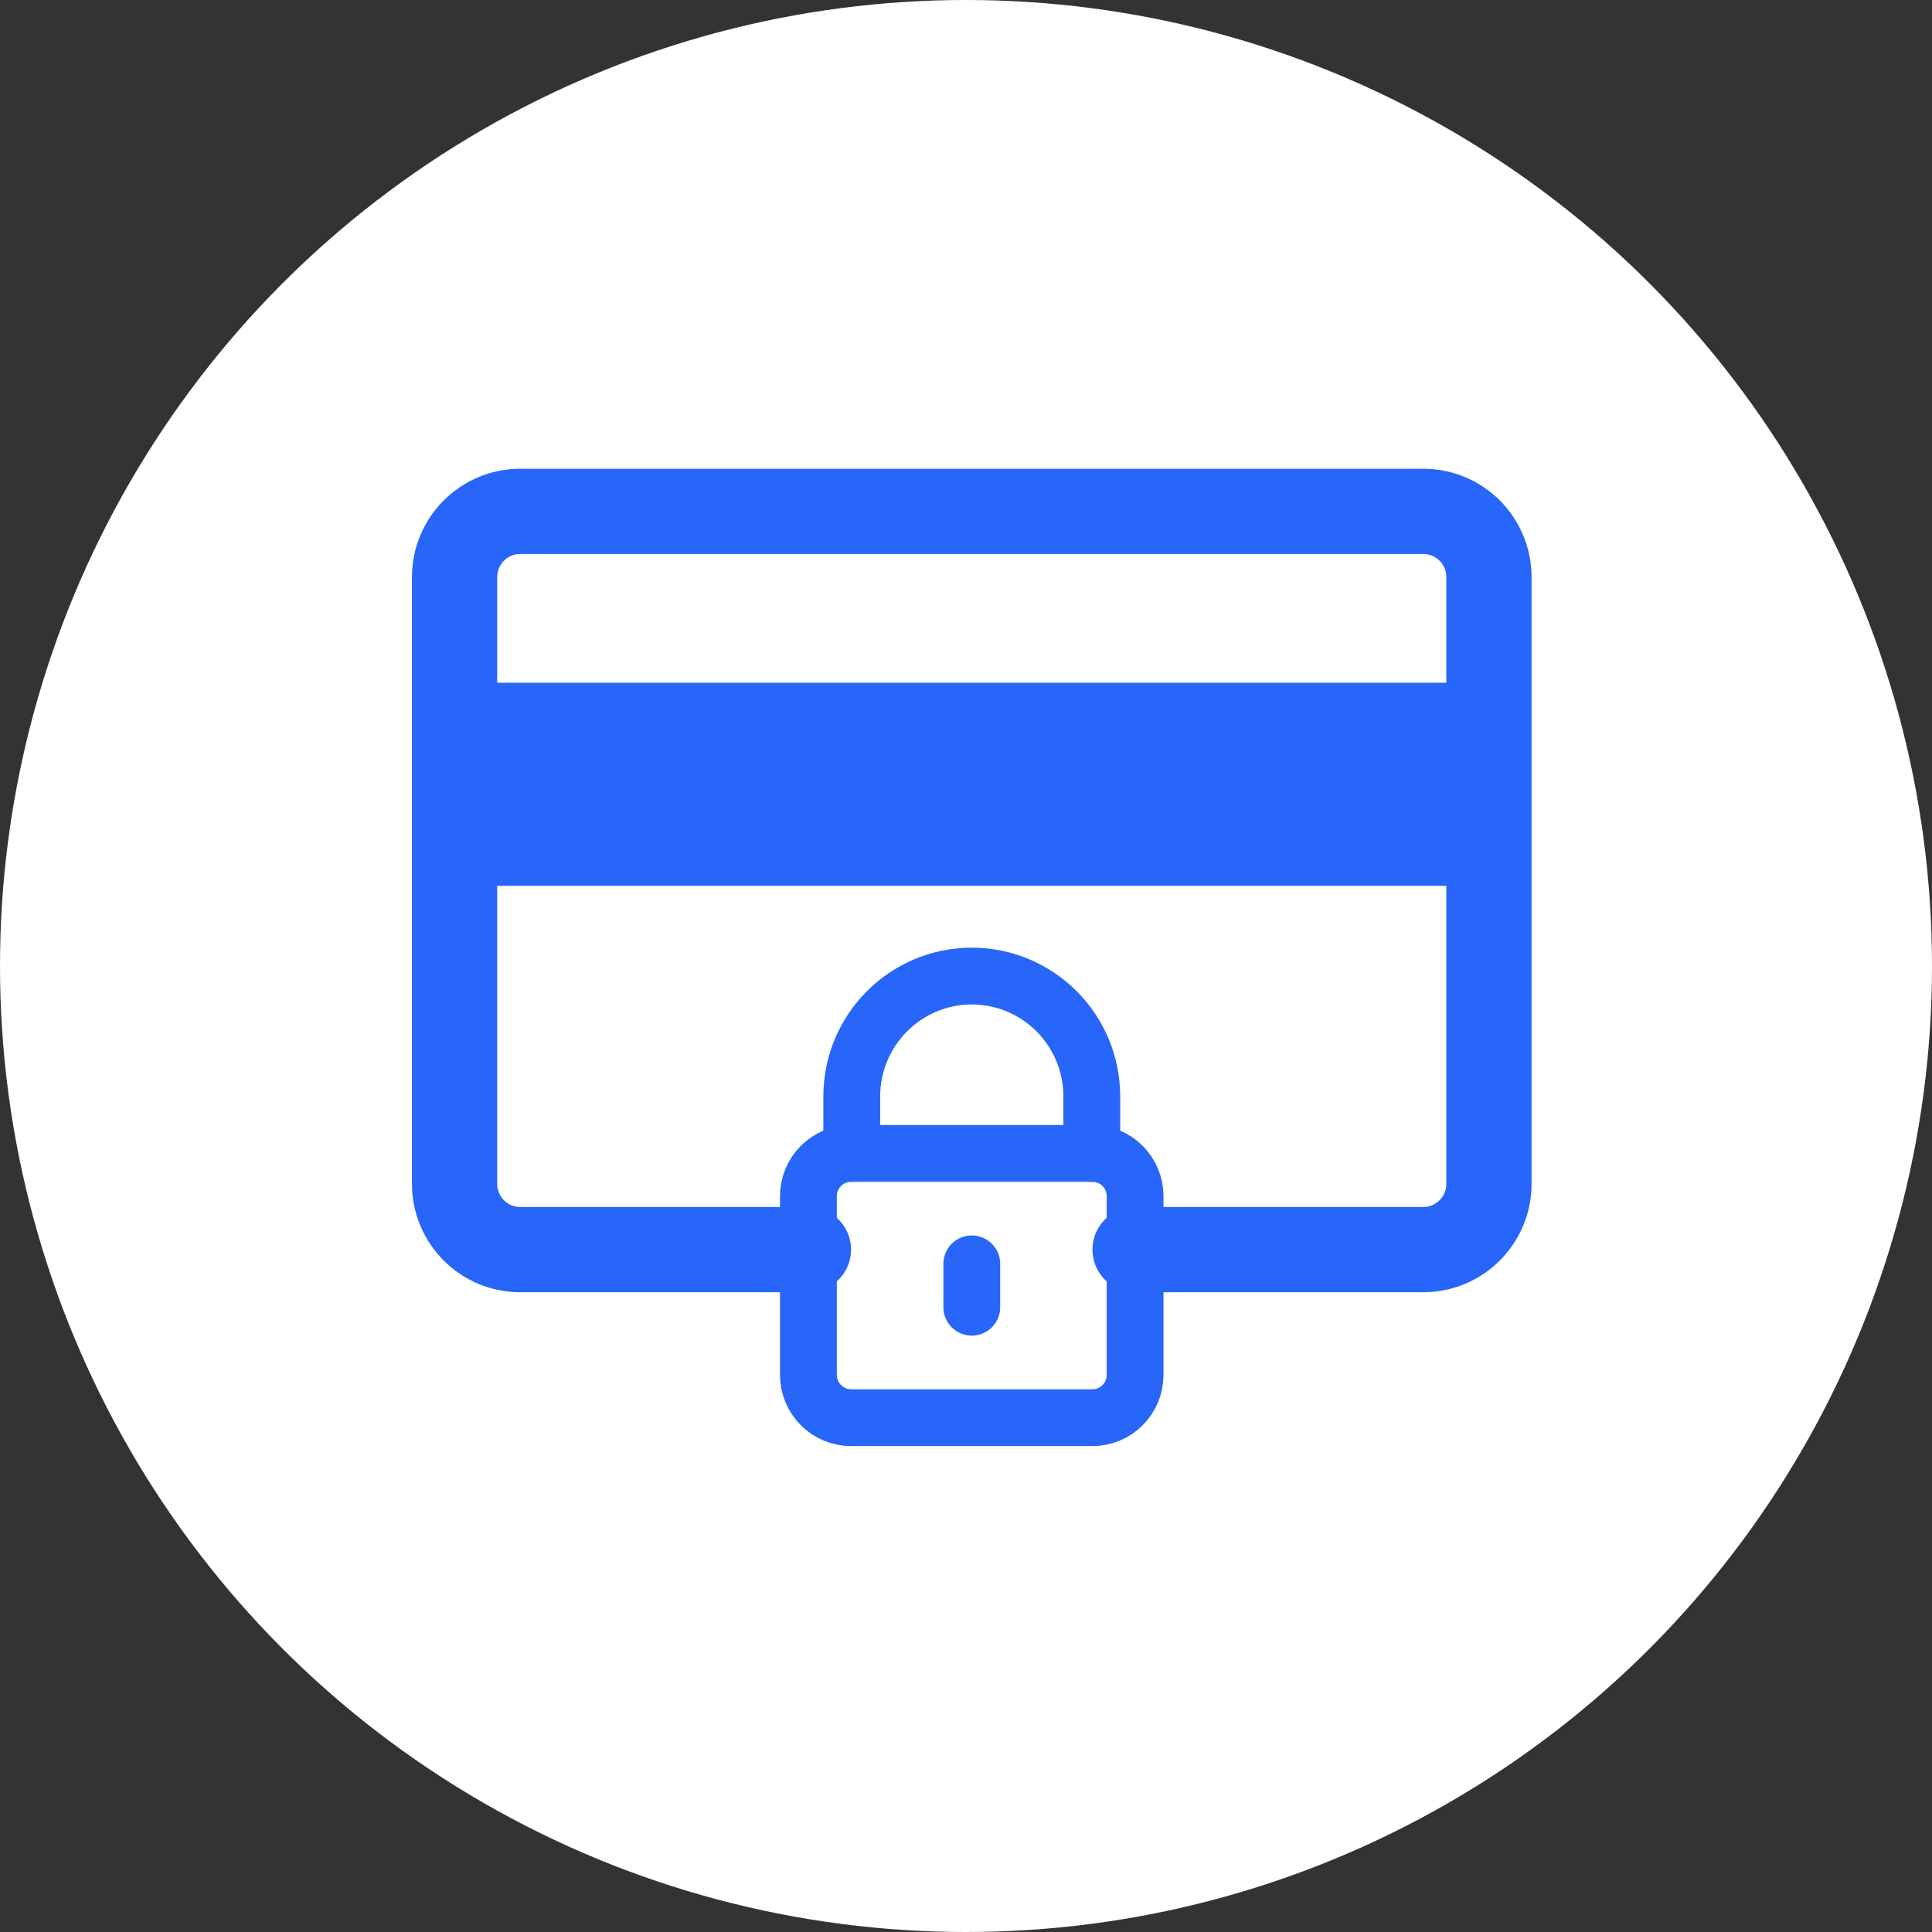 <svg width="56" height="56" viewBox="0 0 56 56" fill="none" xmlns="http://www.w3.org/2000/svg">
<rect x="0" y="0" width="56" height="56" fill="#333333" stroke="none"/>
<circle cx="28" cy="28" r="28" fill="white"/>
<path d="M32.901 36.22H41.258C42.308 36.22 43.158 35.367 43.158 34.313V16.73C43.158 15.677 42.308 14.823 41.258 14.823H15.076C14.026 14.823 13.176 15.677 13.176 16.73V34.313C13.176 35.367 14.026 36.22 15.076 36.22H23.432" stroke="#2866FA" stroke-width="2.471" stroke-linecap="round" stroke-linejoin="round"/>
<path d="M13.176 19.79H43.158V25.117H13.176V19.79Z" fill="#2866FA"/>
<path d="M43.158 24.853H13.176" stroke="#2866FA" stroke-width="1.647" stroke-linecap="round" stroke-linejoin="round"/>
<path d="M31.665 33.432H24.669C23.986 33.432 23.432 33.987 23.432 34.673V39.85C23.432 40.536 23.986 41.092 24.669 41.092H31.665C32.348 41.092 32.901 40.536 32.901 39.85V34.673C32.901 33.987 32.348 33.432 31.665 33.432Z" stroke="#2866FA" stroke-width="1.647" stroke-linecap="round" stroke-linejoin="round"/>
<path d="M24.689 33.432V31.783C24.689 29.855 26.246 28.292 28.168 28.292C29.127 28.292 29.997 28.683 30.628 29.314C31.257 29.947 31.646 30.818 31.646 31.783V33.432" stroke="#2866FA" stroke-width="1.647" stroke-linecap="round" stroke-linejoin="round"/>
<path d="M28.168 36.634V37.89" stroke="#2866FA" stroke-width="1.647" stroke-linecap="round" stroke-linejoin="round"/>
</svg>
